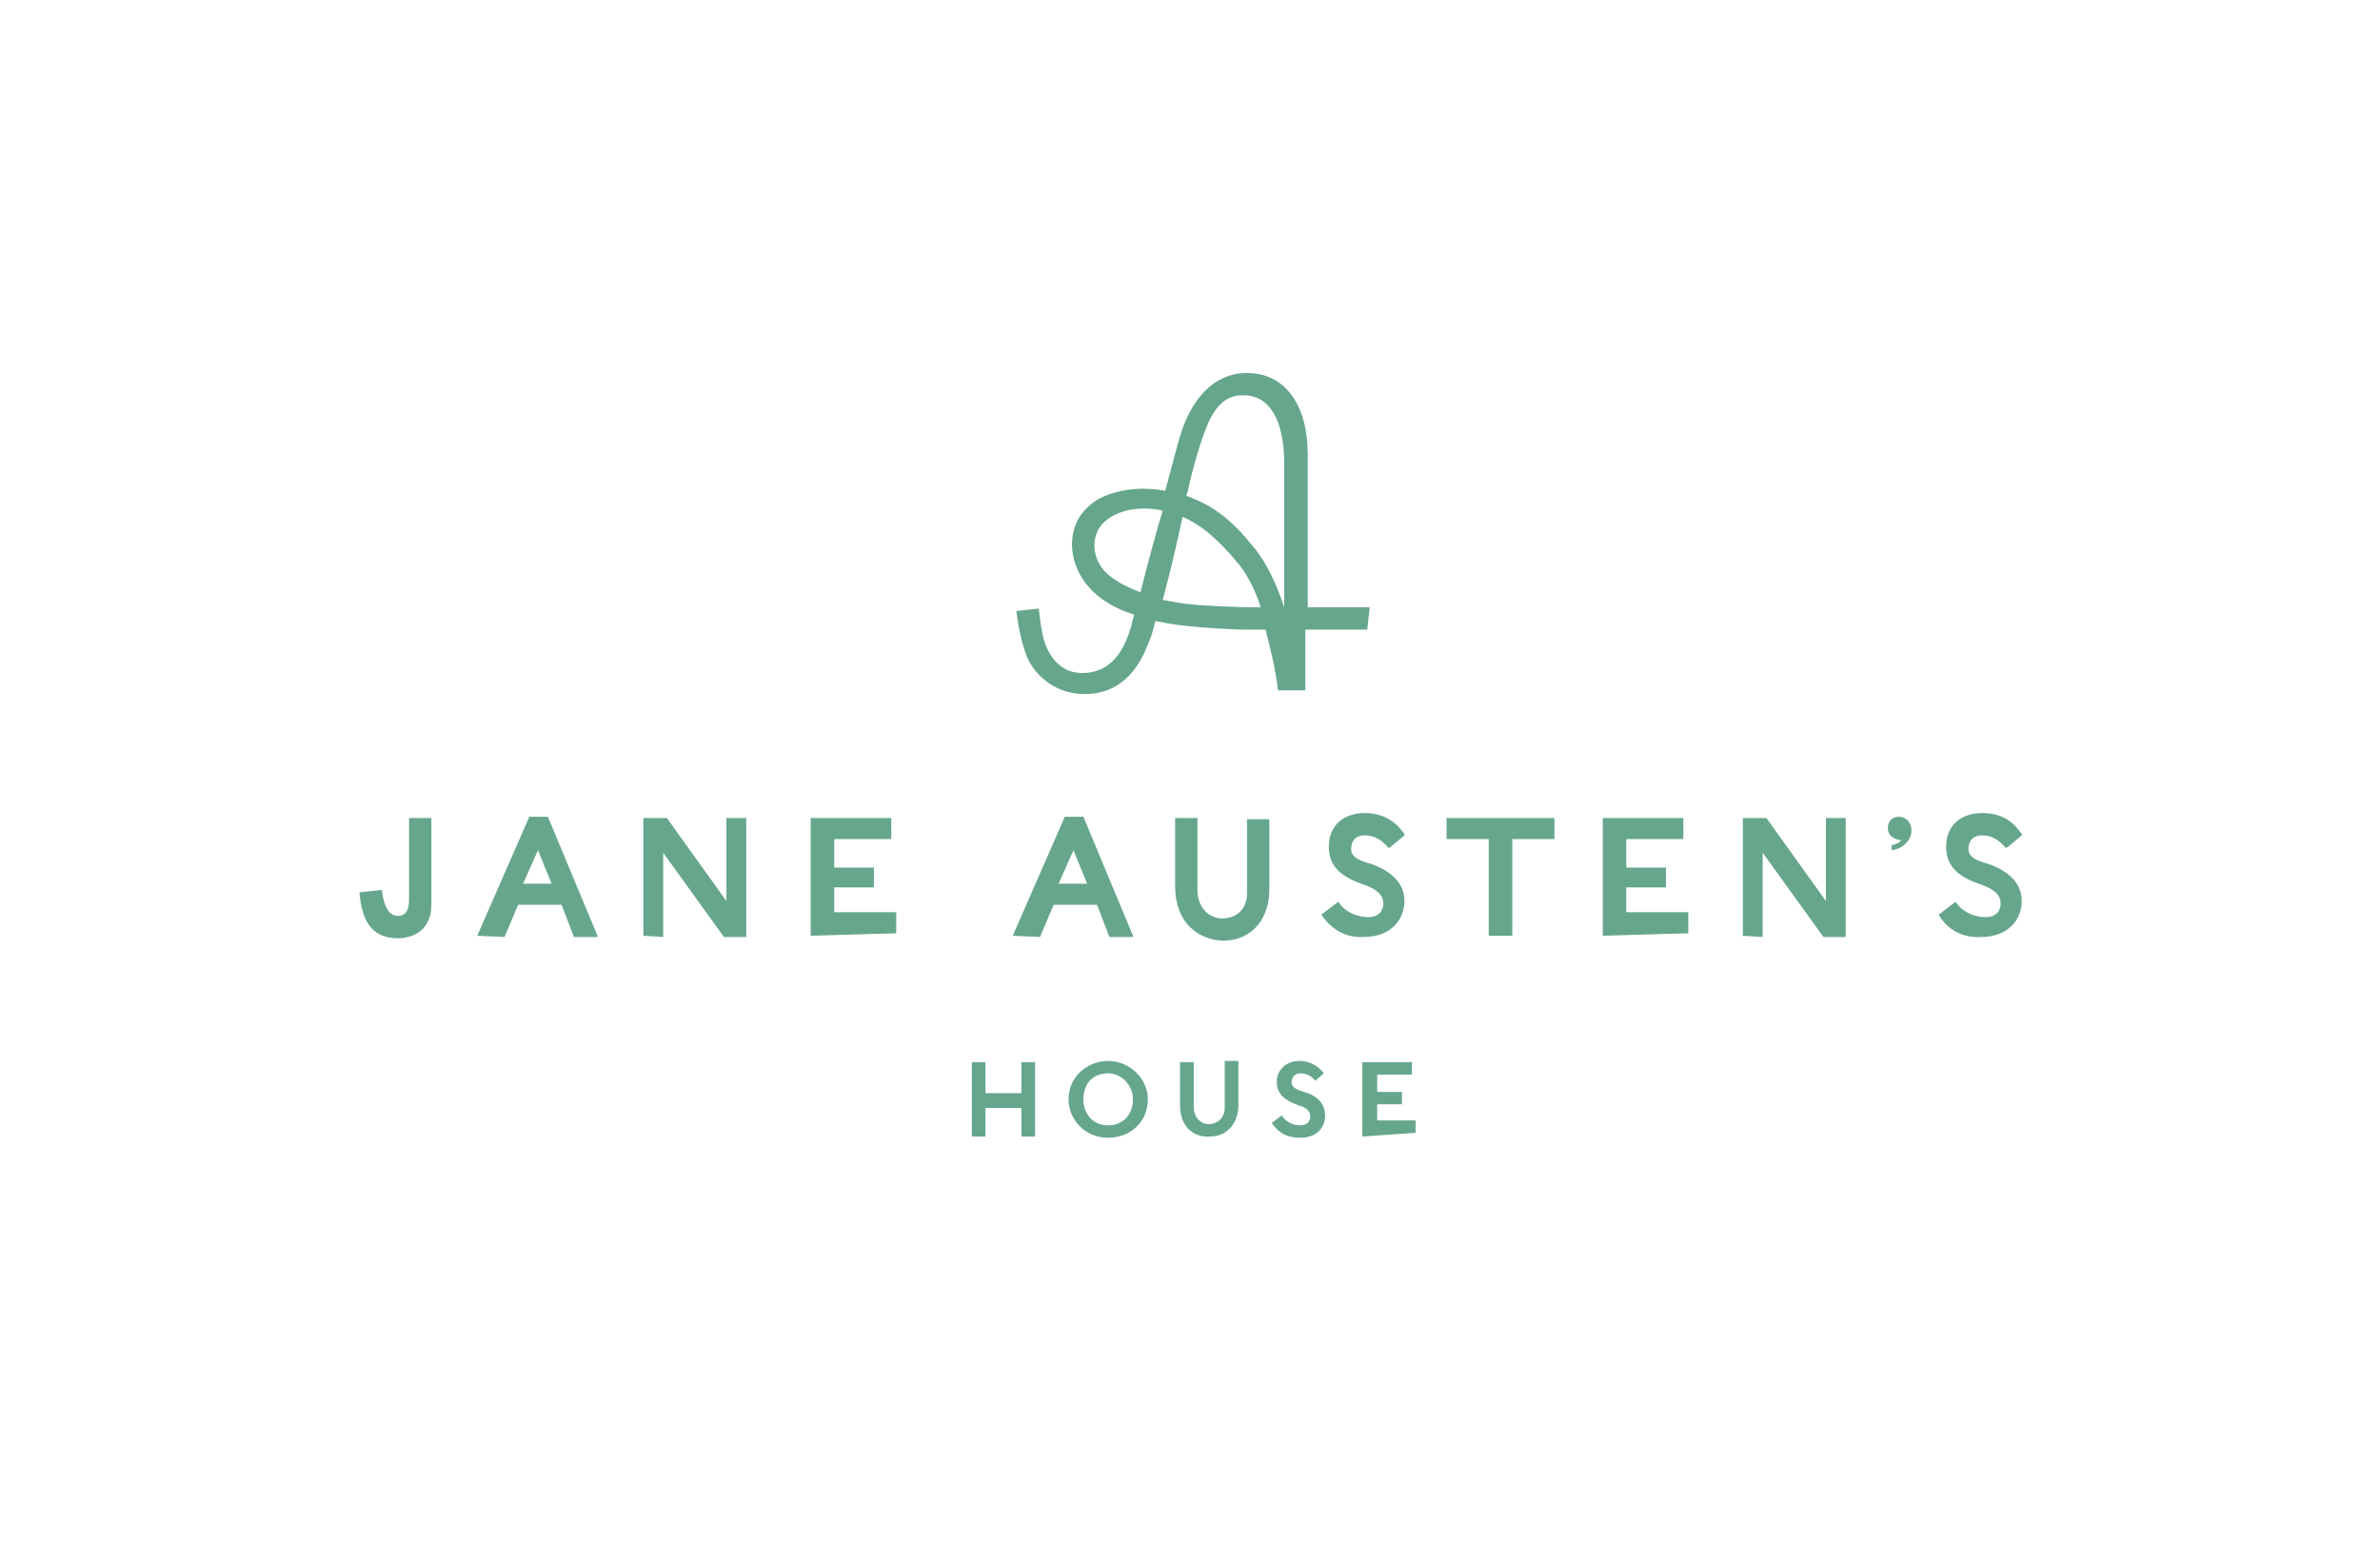<?xml version="1.0" encoding="utf-8"?>
<!-- Generator: Adobe Illustrator 27.0.1, SVG Export Plug-In . SVG Version: 6.00 Build 0)  -->
<svg version="1.1" id="Layer_1" xmlns="http://www.w3.org/2000/svg" xmlns:xlink="http://www.w3.org/1999/xlink" x="0px" y="0px"
	 viewBox="0 0 192 126" style="enable-background:new 0 0 192 126;" xml:space="preserve">
<style type="text/css">
	.st0{fill:#66A68D;}
</style>
<path class="st0" d="M110.5,49c-0.3,0-2.9,0-5,0V36.7c0-4-1.8-6.6-4.9-6.6c-2.9,0-4.4,2.4-5.1,4.2c-0.4,1-1,3.5-1.5,5.3
	c-2.6-0.5-5,0.2-6,1.1c-1.1,0.9-1.4,1.9-1.5,2.8c-0.1,0.9,0.1,3,2.1,4.6c1,0.8,2,1.2,2.9,1.5c-0.1,0.4-0.2,0.6-0.2,0.8
	c-0.4,1.3-1.2,3.9-4,3.9c-1.8,0-2.7-1.4-3.1-2.7c-0.2-0.8-0.3-1.6-0.4-2.5c0,0,0,0,0,0l-1.8,0.2c0,0,0,0,0,0c0,0.2,0.2,1.8,0.7,3.3
	c0.5,1.6,2.2,3.4,4.8,3.4c2.8,0,4.3-1.9,5.1-4c0.2-0.4,0.4-1,0.6-1.9c0.3,0.1,0.7,0.1,1,0.2c1.7,0.3,5.2,0.5,6.4,0.5
	c0.2,0,0.8,0,1.5,0c0.4,1.6,0.8,3.2,1,4.9c0,0,0,0,0,0h2.2c0,0,0,0,0,0v-4.9c2.1,0,4.6,0,5,0c0,0,0,0,0,0L110.5,49
	C110.6,49,110.6,49,110.5,49L110.5,49L110.5,49z M92,47.8c-0.7-0.3-1.5-0.6-2.3-1.2c-1.6-1.1-1.9-3.3-0.6-4.5c1.1-1,3-1.3,4.7-0.9
	C93.5,42.1,92.6,45.4,92,47.8L92,47.8z M101.1,49c-1.1,0-4-0.1-5.6-0.3c-0.6-0.1-1.2-0.2-1.7-0.3c0.6-2.2,1.2-4.8,1.6-6.7
	c1.4,0.6,2.8,1.7,4.6,3.9c0.7,0.9,1.3,2.1,1.7,3.4C101.5,49,101.3,49,101.1,49L101.1,49L101.1,49z M103.7,49h-0.1
	c-0.6-1.8-1.4-3.6-2.5-4.9c-1.8-2.2-3.2-3.3-5.4-4.1l0.1-0.3c0.3-1.4,0.8-3.3,1.4-4.9c0.8-2.2,1.8-2.9,3-2.9c2.2-0.1,3.4,2,3.4,5.5
	V49L103.7,49z M78.4,91.7v-6c0,0,0,0,0,0h1.1c0,0,0,0,0,0v2.5h2.9v-2.5c0,0,0,0,0,0h1.1c0,0,0,0,0,0v6c0,0,0,0,0,0h-1.1c0,0,0,0,0,0
	v-2.3h-2.9v2.3c0,0,0,0,0,0L78.4,91.7C78.4,91.7,78.4,91.7,78.4,91.7z M86.2,88.7c0-1.9,1.6-3.1,3.2-3.1c1.7,0,3.2,1.4,3.2,3.1
	c0,1.8-1.4,3.1-3.2,3.1C87.5,91.8,86.2,90.3,86.2,88.7z M91.4,88.7c0-1.1-0.9-2.1-2-2.1c-1.3,0-2,0.9-2,2.1c0,1.1,0.7,2.1,2,2.1
	C90.6,90.8,91.4,89.9,91.4,88.7z M95.2,89.2v-3.5c0,0,0,0,0,0h1.1c0,0,0,0,0,0v3.6c0,0.9,0.6,1.4,1.2,1.4c0.7,0,1.3-0.5,1.3-1.3
	v-3.8c0,0,0,0,0,0h1.1c0,0,0,0,0,0v3.6c0,1.3-0.8,2.5-2.3,2.5C96.4,91.8,95.2,91,95.2,89.2L95.2,89.2z M102.6,90.6L102.6,90.6
	l0.8-0.6c0,0,0,0,0,0c0.3,0.5,0.9,0.8,1.5,0.8c0.5,0,0.8-0.3,0.8-0.7c0-0.4-0.2-0.7-0.9-0.9c-1.1-0.4-1.8-0.9-1.8-1.9
	s0.8-1.7,1.8-1.7c1,0,1.6,0.5,2,1c0,0,0,0,0,0l-0.7,0.6c0,0,0,0,0,0c-0.3-0.4-0.7-0.6-1.2-0.6c-0.4,0-0.7,0.3-0.7,0.7
	c0,0.4,0.3,0.6,1,0.8c1.1,0.3,1.7,1,1.7,1.9c0,0.9-0.6,1.8-2,1.8C103.6,91.8,103,91.2,102.6,90.6L102.6,90.6L102.6,90.6z
	 M109.9,91.7v-6c0,0,0,0,0,0h4c0,0,0,0,0,0v1c0,0,0,0,0,0l-2.8,0v1.4l2,0c0,0,0,0,0,0v1c0,0,0,0,0,0l-2,0v1.3h3.1c0,0,0,0,0,0v1
	c0,0,0,0,0,0L109.9,91.7C109.9,91.8,109.9,91.8,109.9,91.7L109.9,91.7L109.9,91.7z"/>
<path class="st0" d="M29,72C29,72,29,71.9,29,72l1.8-0.2c0,0,0,0,0,0c0.2,1.6,0.7,2.1,1.3,2.1c0.5,0,0.9-0.3,0.9-1.3V66c0,0,0,0,0,0
	h1.8c0,0,0,0,0,0v7c0,2-1.4,2.7-2.7,2.7C30.3,75.7,29.2,74.7,29,72L29,72z M38.5,75.5l4.2-9.6c0,0,0,0,0,0h1.5c0,0,0,0,0,0l4,9.6
	c0,0,0,0.1,0,0.1h-1.9c0,0,0,0,0,0l-1-2.6h-3.5l-1.1,2.6c0,0,0,0,0,0L38.5,75.5C38.6,75.6,38.5,75.6,38.5,75.5L38.5,75.5z
	 M44.5,71.3l-1.1-2.7l-1.2,2.7C42.2,71.3,44.5,71.3,44.5,71.3z M51.9,75.5V66c0,0,0,0,0,0h1.9l0,0l4.8,6.7V66c0,0,0,0,0,0h1.6
	c0,0,0,0,0,0v9.6c0,0,0,0,0,0h-1.8l-4.9-6.8v6.8c0,0,0,0,0,0L51.9,75.5C51.9,75.6,51.9,75.6,51.9,75.5z M65.4,75.5V66c0,0,0,0,0,0
	h6.5c0,0,0,0,0,0v1.7c0,0,0,0,0,0l-4.6,0V70l3.2,0c0,0,0,0,0,0v1.6c0,0,0,0,0,0l-3.2,0v2h5c0,0,0,0,0,0v1.7c0,0,0,0,0,0L65.4,75.5
	C65.4,75.6,65.4,75.6,65.4,75.5z M81.7,75.5l4.2-9.6c0,0,0,0,0,0h1.5c0,0,0,0,0,0l4,9.6c0,0,0,0.1,0,0.1h-1.9c0,0,0,0,0,0l-1-2.6
	h-3.5l-1.1,2.6c0,0,0,0,0,0L81.7,75.5C81.8,75.6,81.7,75.6,81.7,75.5L81.7,75.5z M87.7,71.3l-1.1-2.7l-1.2,2.7H87.7z M94.8,71.5V66
	c0,0,0,0,0,0h1.8c0,0,0,0,0,0v5.8c0,1.5,1,2.3,2,2.3c1.2,0,2-0.8,2-2v-6c0,0,0,0,0,0h1.8c0,0,0,0,0,0v5.7c0,2.1-1.2,4.1-3.8,4.1
	C96.7,75.8,94.8,74.5,94.8,71.5L94.8,71.5L94.8,71.5z M106.6,73.8C106.6,73.8,106.6,73.8,106.6,73.8l1.3-1c0,0,0.1,0,0.1,0
	c0.5,0.8,1.5,1.2,2.4,1.2c0.8,0,1.2-0.5,1.2-1.1c0-0.6-0.4-1.1-1.5-1.5c-1.8-0.6-2.9-1.4-2.9-3.1c0-1.7,1.2-2.7,2.9-2.7
	c1.6,0,2.6,0.8,3.2,1.7c0,0,0,0,0,0.1l-1.2,1c0,0,0,0-0.1,0c-0.5-0.6-1.1-1-1.9-1c-0.7,0-1.1,0.4-1.1,1.1c0,0.6,0.5,0.9,1.6,1.2
	c1.7,0.6,2.7,1.6,2.7,3s-1,2.9-3.3,2.9C108.3,75.7,107.2,74.7,106.6,73.8L106.6,73.8L106.6,73.8z M120.1,75.5v-7.8l-3.4,0
	c0,0,0,0,0,0V66c0,0,0,0,0,0h8.7c0,0,0,0,0,0v1.7c0,0,0,0,0,0l-3.4,0v7.8c0,0,0,0,0,0L120.1,75.5C120.1,75.6,120.1,75.6,120.1,75.5
	L120.1,75.5L120.1,75.5z M129.3,75.5V66c0,0,0,0,0,0h6.5c0,0,0,0,0,0v1.7c0,0,0,0,0,0l-4.6,0V70l3.2,0c0,0,0,0,0,0v1.6c0,0,0,0,0,0
	l-3.2,0v2h5c0,0,0,0,0,0v1.7c0,0,0,0,0,0L129.3,75.5C129.3,75.6,129.3,75.6,129.3,75.5C129.3,75.5,129.3,75.5,129.3,75.5z
	 M140.6,75.5V66c0,0,0,0,0,0h1.9l0,0l4.8,6.7V66c0,0,0,0,0,0h1.6c0,0,0,0,0,0v9.6c0,0,0,0,0,0h-1.8l-4.9-6.8v6.8c0,0,0,0,0,0
	L140.6,75.5C140.6,75.6,140.5,75.6,140.6,75.5L140.6,75.5L140.6,75.5z M152.3,66.8c0-0.6,0.4-0.9,0.9-0.9c0.5,0,1,0.4,1,1.1
	c0,0.8-0.7,1.5-1.6,1.6v-0.4c0.4-0.1,0.6-0.2,0.8-0.4C152.7,67.7,152.3,67.4,152.3,66.8L152.3,66.8z M156.4,73.8
	C156.4,73.8,156.4,73.8,156.4,73.8l1.3-1c0,0,0.1,0,0.1,0c0.5,0.8,1.5,1.2,2.4,1.2c0.8,0,1.2-0.5,1.2-1.1c0-0.6-0.4-1.1-1.5-1.5
	c-1.8-0.6-2.9-1.4-2.9-3.1c0-1.7,1.2-2.7,2.9-2.7s2.6,0.8,3.2,1.7c0,0,0,0,0,0.1l-1.2,1c0,0,0,0-0.1,0c-0.5-0.6-1.1-1-1.9-1
	c-0.7,0-1.1,0.4-1.1,1.1c0,0.6,0.5,0.9,1.6,1.2c1.7,0.6,2.7,1.6,2.7,3s-1,2.9-3.3,2.9C158,75.7,156.9,74.7,156.4,73.8L156.4,73.8
	L156.4,73.8z"/>
</svg>
